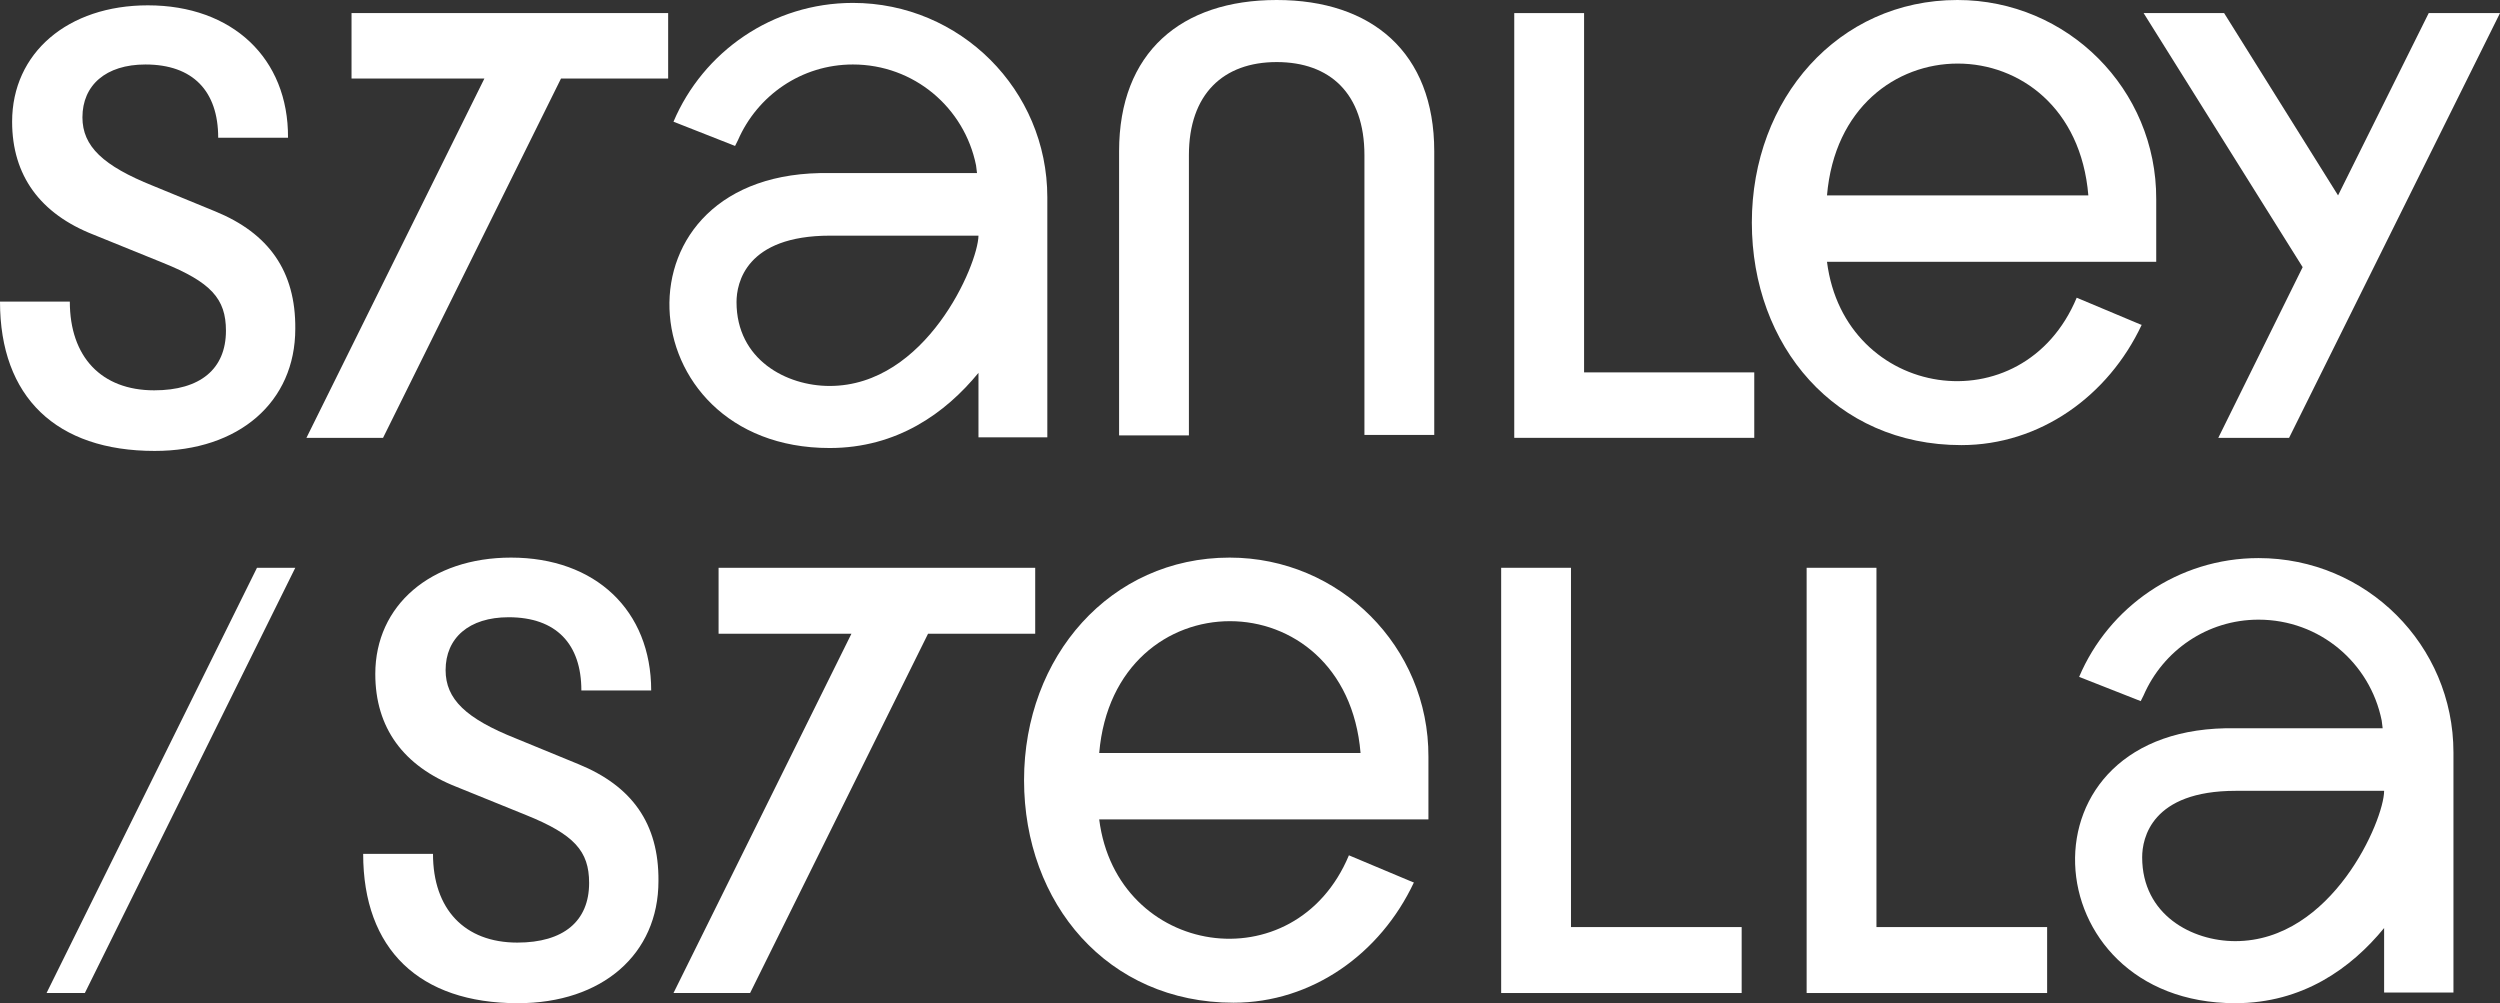 <?xml version="1.0" encoding="utf-8"?>
<!-- Generator: $$$/GeneralStr/196=Adobe Illustrator 27.6.0, SVG Export Plug-In . SVG Version: 6.00 Build 0)  -->
<svg version="1.1" id="Ebene_1" xmlns="http://www.w3.org/2000/svg" xmlns:xlink="http://www.w3.org/1999/xlink" x="0px" y="0px"
	 viewBox="0 0 515.6 206.9" style="enable-background:new 0 0 515.6 206.9;" xml:space="preserve">
<rect x="0" y="0" width="515.6" height="206.9" fill="#333333" stroke="none"/>
<style type="text/css">
	.st0{fill:#FFFFFF;}
</style>
<g>
	<g>
		<path class="st0" d="M44.4,43.6l-12.9-5.3C21.3,34.2,17,30.2,17,24.2c0-6.6,4.8-10.9,13-10.9c9.8,0,15,5.5,15,15.1h14.4
			C59.5,12,47.9,1.1,30.5,1.1c-16.5,0-28,9.8-28,24c0,11.1,5.8,19,16.8,23.3l14.3,5.8c9.9,4,13,7.4,13,14c0,7.9-5.3,12.3-14.8,12.3
			c-10.9,0-17.4-6.9-17.4-18.3H0c0,19.7,11.6,30.8,31.9,30.8c17.4,0,29-10.1,29-25.2C61,55.9,55.4,48.1,44.4,43.6"/>
		<path class="st0" d="M263.3,0c-19.7,0-32.5,10.8-32.5,31.2v58.6h14.4V32c0-12.6,7.1-19.2,18.1-19.2c11,0,18.1,6.5,18.1,19.2v57.7
			h14.4V31.2C295.8,10.8,282.9,0,263.3,0"/>
		<polygon class="st0" points="500.9,2.7 482.2,40.3 458.7,2.7 442.1,2.7 474.9,55.1 457.5,90.3 472.1,90.3 515.6,2.7 		"/>
		<polygon class="st0" points="326.7,2.7 312.3,2.7 312.3,90.3 361.8,90.3 361.8,76.8 326.7,76.8 		"/>
		<path class="st0" d="M403.7,0c-24.6,0-42.4,20.4-42.4,45.9c0,25.4,17.2,45.9,43.2,45.9c16.2,0,30.3-10.1,37.2-24.8l-0.3-0.1
			l-13.1-5.5c-11.1,26.6-47.9,21-51.5-7.4h67.9V41.1C444.8,18.4,426.4,0,403.7,0 M376.8,40.3c3.1-36.3,50.9-36.2,53.9,0H376.8z"/>
		<path class="st0" d="M175.9,0.6c-16.6,0-30.9,10.1-37,24.5l12.7,5l0.6-1.2c4-9.2,13.1-15.6,23.7-15.6c12.6,0,23,8.9,25.4,20.8v0
			l0.2,1.6l-0.2,0h-30.1c-46.1-0.9-42.2,56.7-0.1,56.7c13.9,0,23.9-7.2,30.7-15.5v13.3H216V40.7C216,18.5,198,0.6,175.9,0.6
			 M171.1,79.6c-8.9,0-19.2-5.4-19.2-17.3c0-3.9,1.9-13.7,19.3-13.7h30.6C201.7,54.6,191,79.6,171.1,79.6"/>
		<polygon class="st0" points="106.6,2.7 72.5,2.7 72.5,16.2 97.9,16.2 99.9,16.2 63.2,90.3 79,90.3 115.7,16.2 137.8,16.2 
			137.8,2.7 122.4,2.7 		"/>
	</g>
	<g>
		<polygon class="st0" points="9.6,204.8 17.5,204.8 60.9,117.1 53,117.1 		"/>
		<path class="st0" d="M253.6,115c-24.6,0-42.4,20.4-42.4,45.9c0,25.4,17.2,45.9,43.2,45.9c16.2,0,30.3-10.1,37.2-24.8l-0.3-0.1
			l-13.1-5.5c-11.1,26.6-47.9,21-51.5-7.4h67.9v-12.9C294.7,133.4,276.3,115,253.6,115 M226.7,155.3c3.1-36.3,50.9-36.2,53.9,0
			H226.7z"/>
		<polygon class="st0" points="324,117.1 309.6,117.1 309.6,204.8 359.2,204.8 359.2,191.2 324,191.2 		"/>
		<polygon class="st0" points="387,117.1 372.6,117.1 372.6,204.8 422.2,204.8 422.2,191.2 387,191.2 		"/>
		<path class="st0" d="M119.3,157.6l-12.9-5.3c-10.3-4.1-14.5-8.1-14.5-14.1c0-6.6,4.8-10.9,13-10.9c9.8,0,15,5.5,15,15.1h14.4
			c0-16.5-11.5-27.4-28.9-27.4c-16.5,0-28,9.8-28,24c0,11.1,5.8,19,16.8,23.3l14.3,5.8c9.9,4,13,7.4,13,14c0,7.9-5.3,12.3-14.8,12.3
			c-10.9,0-17.4-6.9-17.4-18.3H74.9c0,19.7,11.6,30.8,31.9,30.8c17.4,0,29-10.1,29-25.2C135.9,169.8,130.3,162.1,119.3,157.6"/>
		<path class="st0" d="M465.8,115.1c-16.6,0-30.9,10.1-37,24.5l12.7,5l0.6-1.2c4-9.2,13.1-15.6,23.7-15.6c12.6,0,23,8.9,25.4,20.8v0
			l0.2,1.6l-0.2,0h-30.1c-46.1-0.9-42.2,56.7-0.1,56.7c13.9,0,23.9-7.2,30.7-15.5v13.3H506v-49.5C506,133,488,115.1,465.8,115.1
			 M461,194.1c-8.9,0-19.2-5.4-19.2-17.3c0-3.9,1.9-13.7,19.3-13.7h30.6C491.7,169.1,481,194.1,461,194.1"/>
		<polygon class="st0" points="213.5,117.1 198.1,117.1 182.3,117.1 148.2,117.1 148.2,130.7 173.6,130.7 175.6,130.7 138.9,204.8 
			154.7,204.8 191.4,130.7 213.5,130.7 		"/>
	</g>
</g>
</svg>
